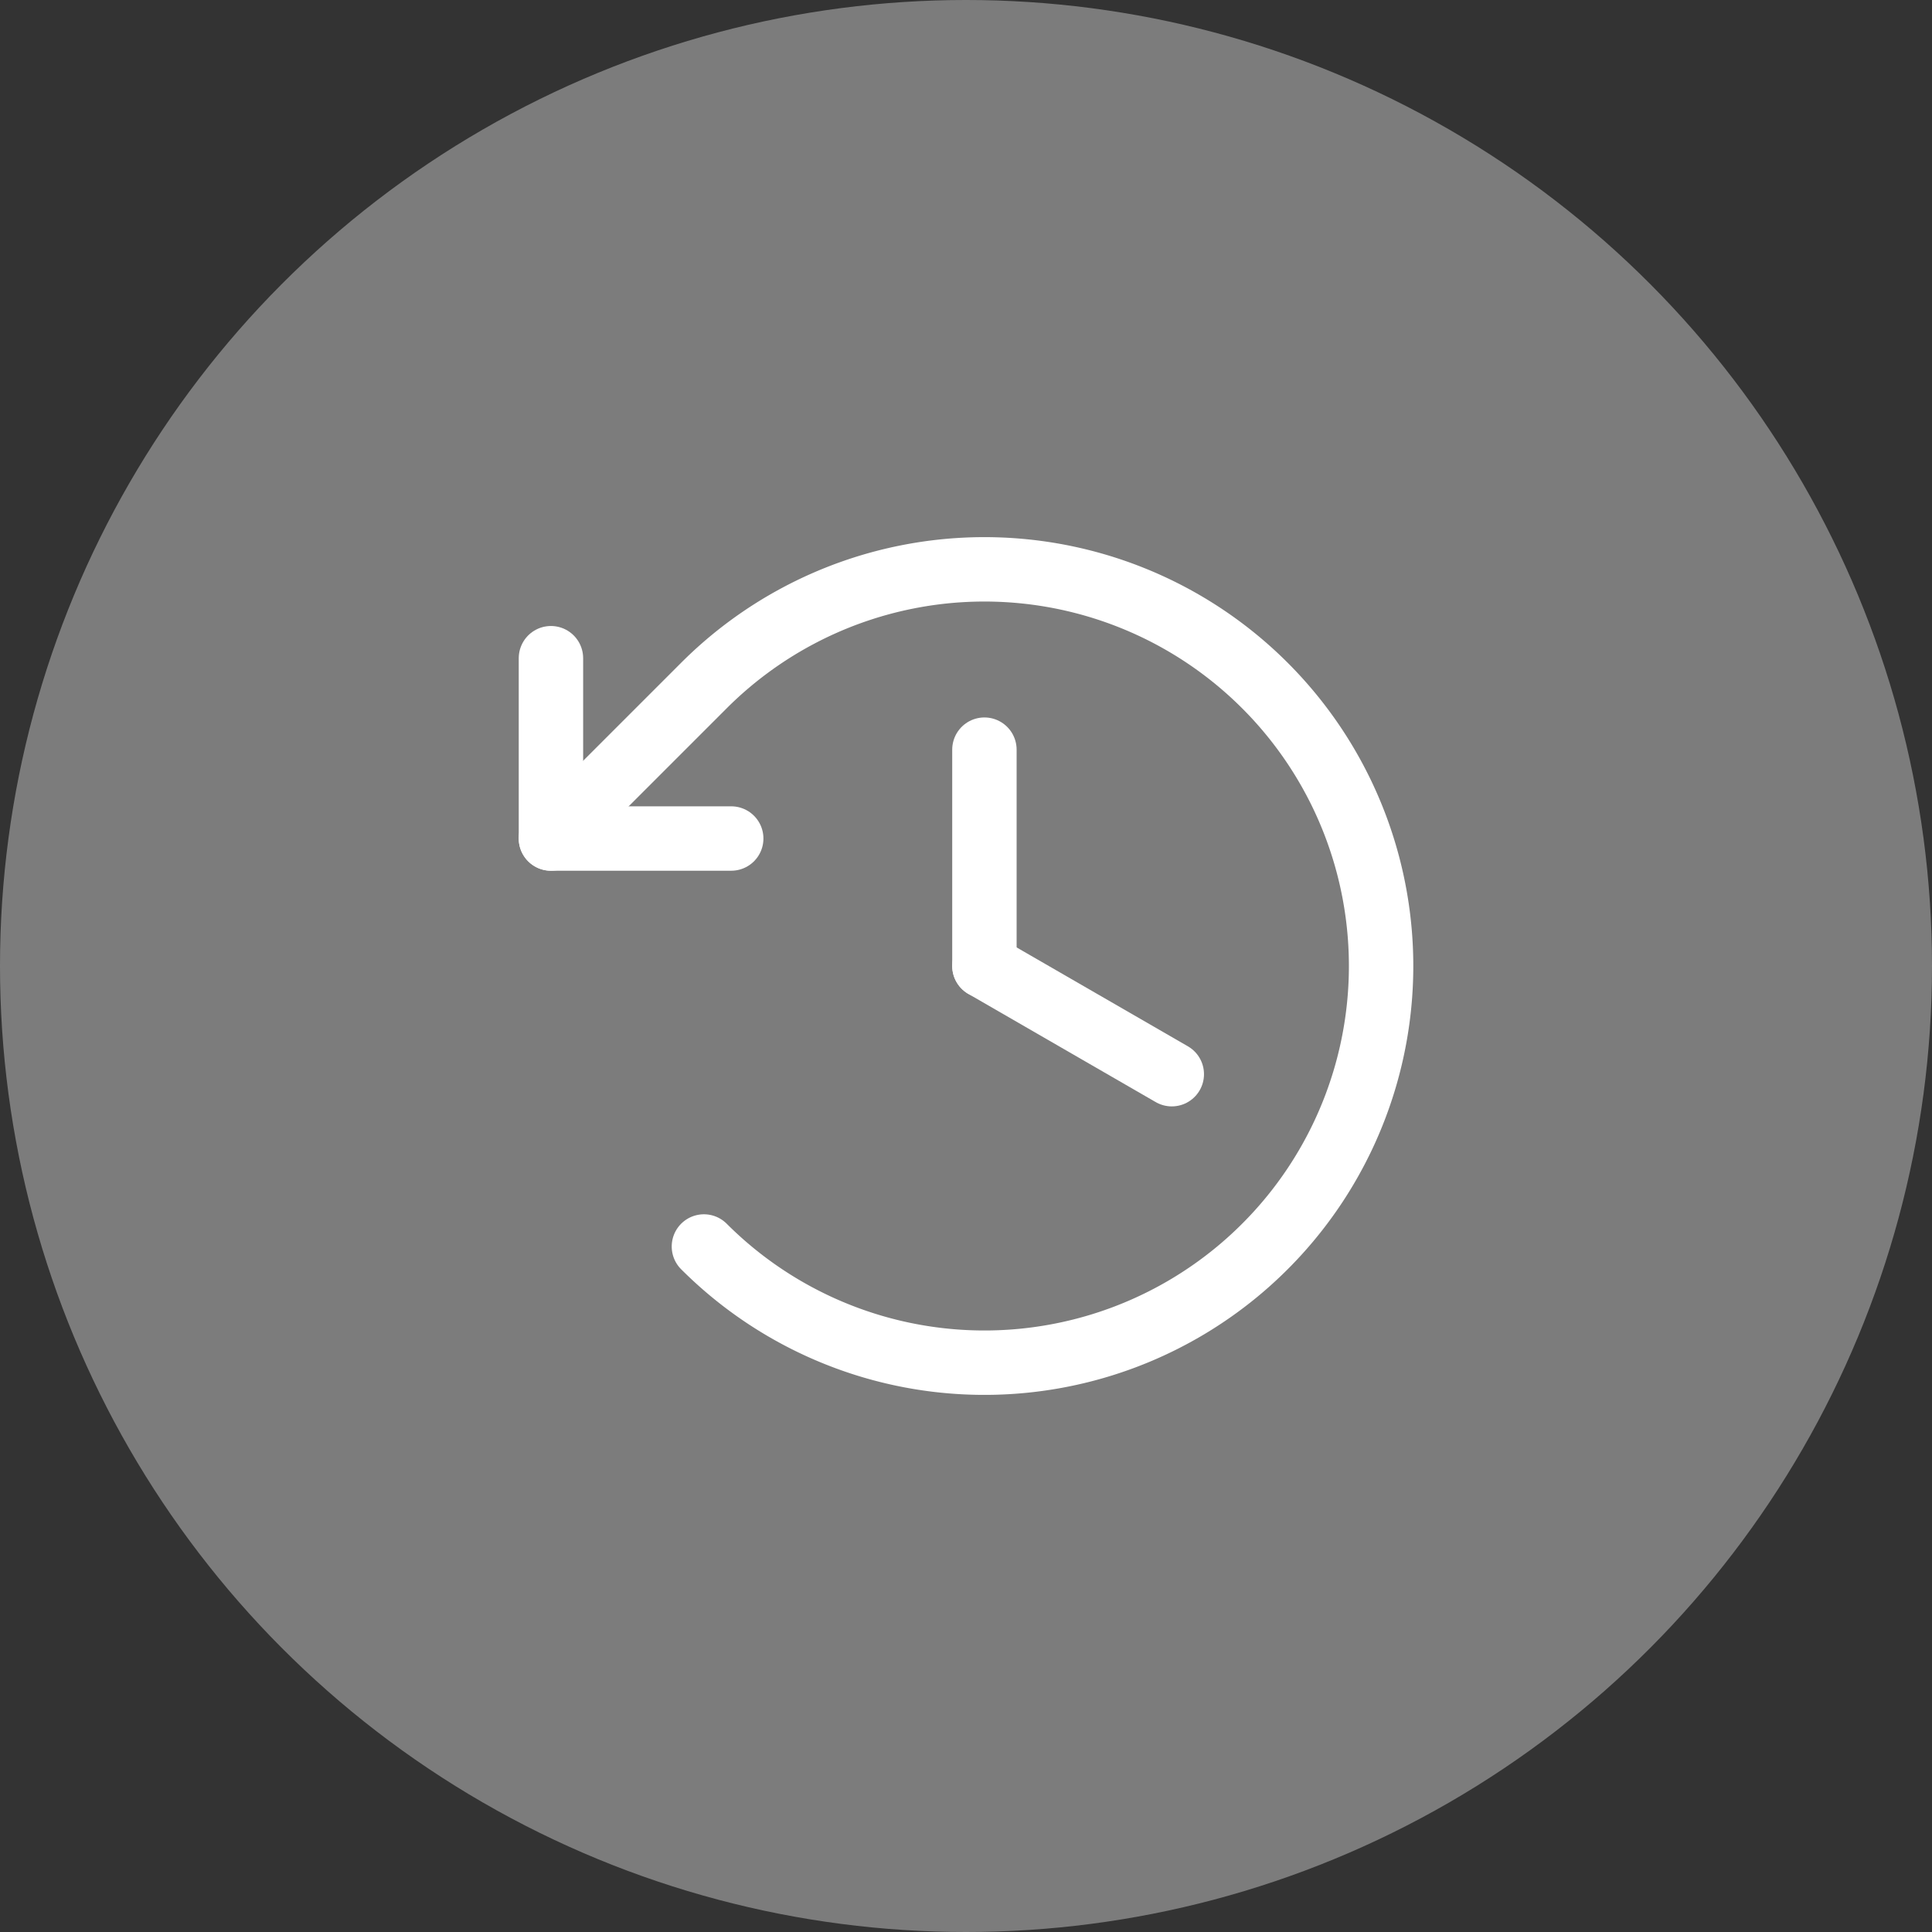 <svg id="Layer_1" data-name="Layer 1" xmlns="http://www.w3.org/2000/svg" width="60" height="60" viewBox="0 0 60 60"><rect x="0" y="0" width="60" height="60" fill="#333333" stroke="none"/><defs><style>.cls-1{fill:#7c7c7c;}.cls-2{fill:none;stroke:#fff;stroke-linecap:round;stroke-linejoin:round;stroke-width:2px;}</style></defs><circle id="Active" class="cls-1" cx="30" cy="30" r="30"/><g id="Icons"><line class="cls-2" x1="30.572" y1="23.281" x2="30.572" y2="30"/><line class="cls-2" x1="36.391" y1="33.36" x2="30.572" y2="30"/><polyline class="cls-2" points="22.709 26.041 17.11 26.041 17.11 20.441"/><path class="cls-2" d="M21.861,38.711a12.319,12.319,0,1,0,0-17.421L17.11,26.041"/></g></svg>